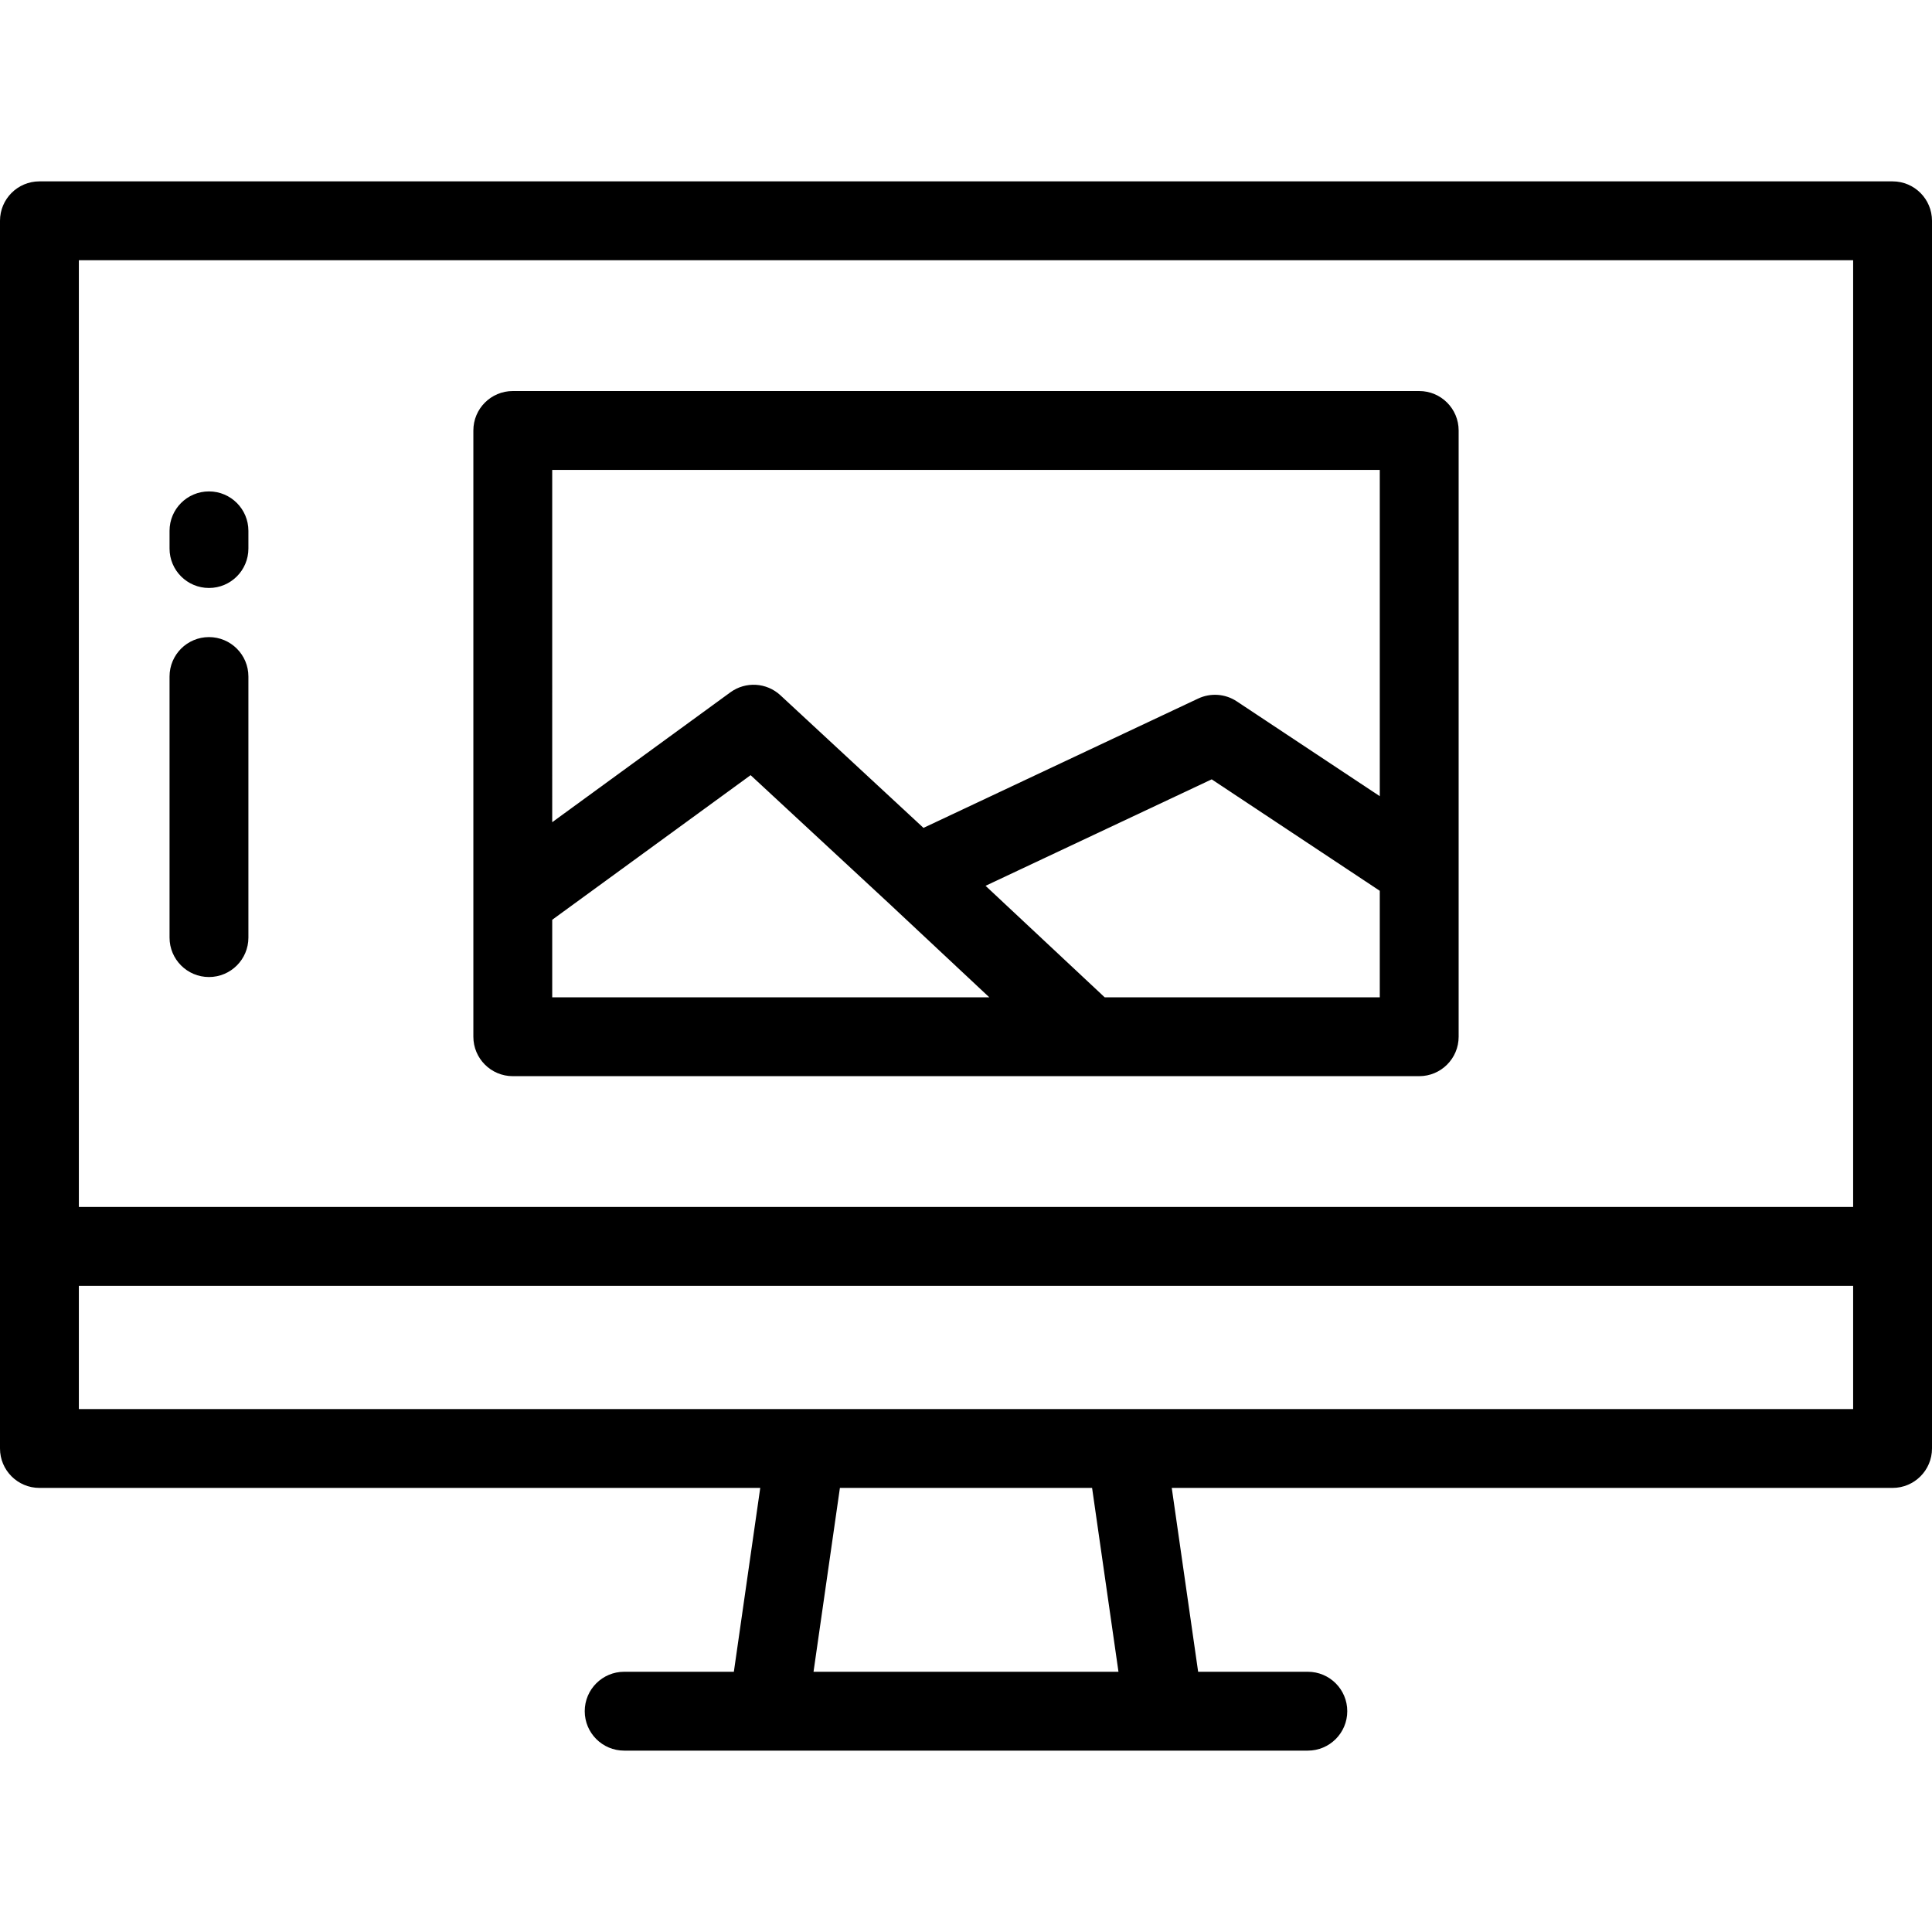 <?xml version="1.0" encoding="iso-8859-1"?>
<!-- Uploaded to: SVG Repo, www.svgrepo.com, Generator: SVG Repo Mixer Tools -->
<svg fill="#000000" height="800px" width="800px" version="1.1" id="Layer_1" xmlns="http://www.w3.org/2000/svg" xmlns:xlink="http://www.w3.org/1999/xlink" 
	 viewBox="0 0 512 512" xml:space="preserve">
<g>
	<g>
		<path d="M501.551,48.065H10.449C4.678,48.065,0,52.744,0,58.514v271.794v53.555c0,5.77,4.678,10.449,10.449,10.449h191.024
			l-6.992,48.725h-29.071c-5.771,0-10.449,4.679-10.449,10.449c0,5.77,4.678,10.449,10.449,10.449h181.181
			c5.77,0,10.449-4.679,10.449-10.449c0-5.77-4.679-10.449-10.449-10.449h-29.07l-6.993-48.725h191.024
			c5.77,0,10.449-4.679,10.449-10.449v-53.555V58.514C512,52.744,507.321,48.065,501.551,48.065z M215.593,443.037l6.992-48.725
			h66.829l6.994,48.725H215.593z M491.102,373.414H20.898v-32.657h470.204V373.414z M491.102,319.859H20.898V68.963h470.204V319.859
			z"/>
	</g>
</g>
<g>
	<g>
		<path d="M376.107,103.629H135.894c-5.77,0-10.449,4.679-10.449,10.449v124.361v36.307c0,5.77,4.678,10.449,10.449,10.449h240.213
			c5.77,0,10.449-4.679,10.449-10.449v-44.282V114.078C386.556,108.308,381.877,103.629,376.107,103.629z M146.342,124.526h219.315
			v0.001v86.472l-37.901-25.131c-3.045-2.02-6.92-2.3-10.225-0.746l-72.801,34.275l-37.914-35.143
			c-3.663-3.398-9.22-3.723-13.259-0.781l-47.215,34.417V124.526z M146.343,264.295v-20.545l52.575-38.325l36.741,34.056
			l26.511,24.813H146.343z M365.658,264.295h-0.001h-72.905l-31.57-29.548l59.929-28.213l44.546,29.537V264.295z"/>
	</g>
</g>
<g>
	<g>
		<path d="M55.38,130.229c-5.77,0-10.449,4.679-10.449,10.449v4.693c0,5.77,4.679,10.449,10.449,10.449
			c5.77,0,10.449-4.678,10.449-10.449v-4.693C65.829,134.908,61.15,130.229,55.38,130.229z"/>
	</g>
</g>
<g>
	<g>
		<path d="M55.38,168.837c-5.77,0-10.449,4.679-10.449,10.449v69.188c0,5.77,4.679,10.449,10.449,10.449
			c5.77,0,10.449-4.679,10.449-10.449v-69.188C65.829,173.516,61.15,168.837,55.38,168.837z"/>
	</g>
</g>
</svg>